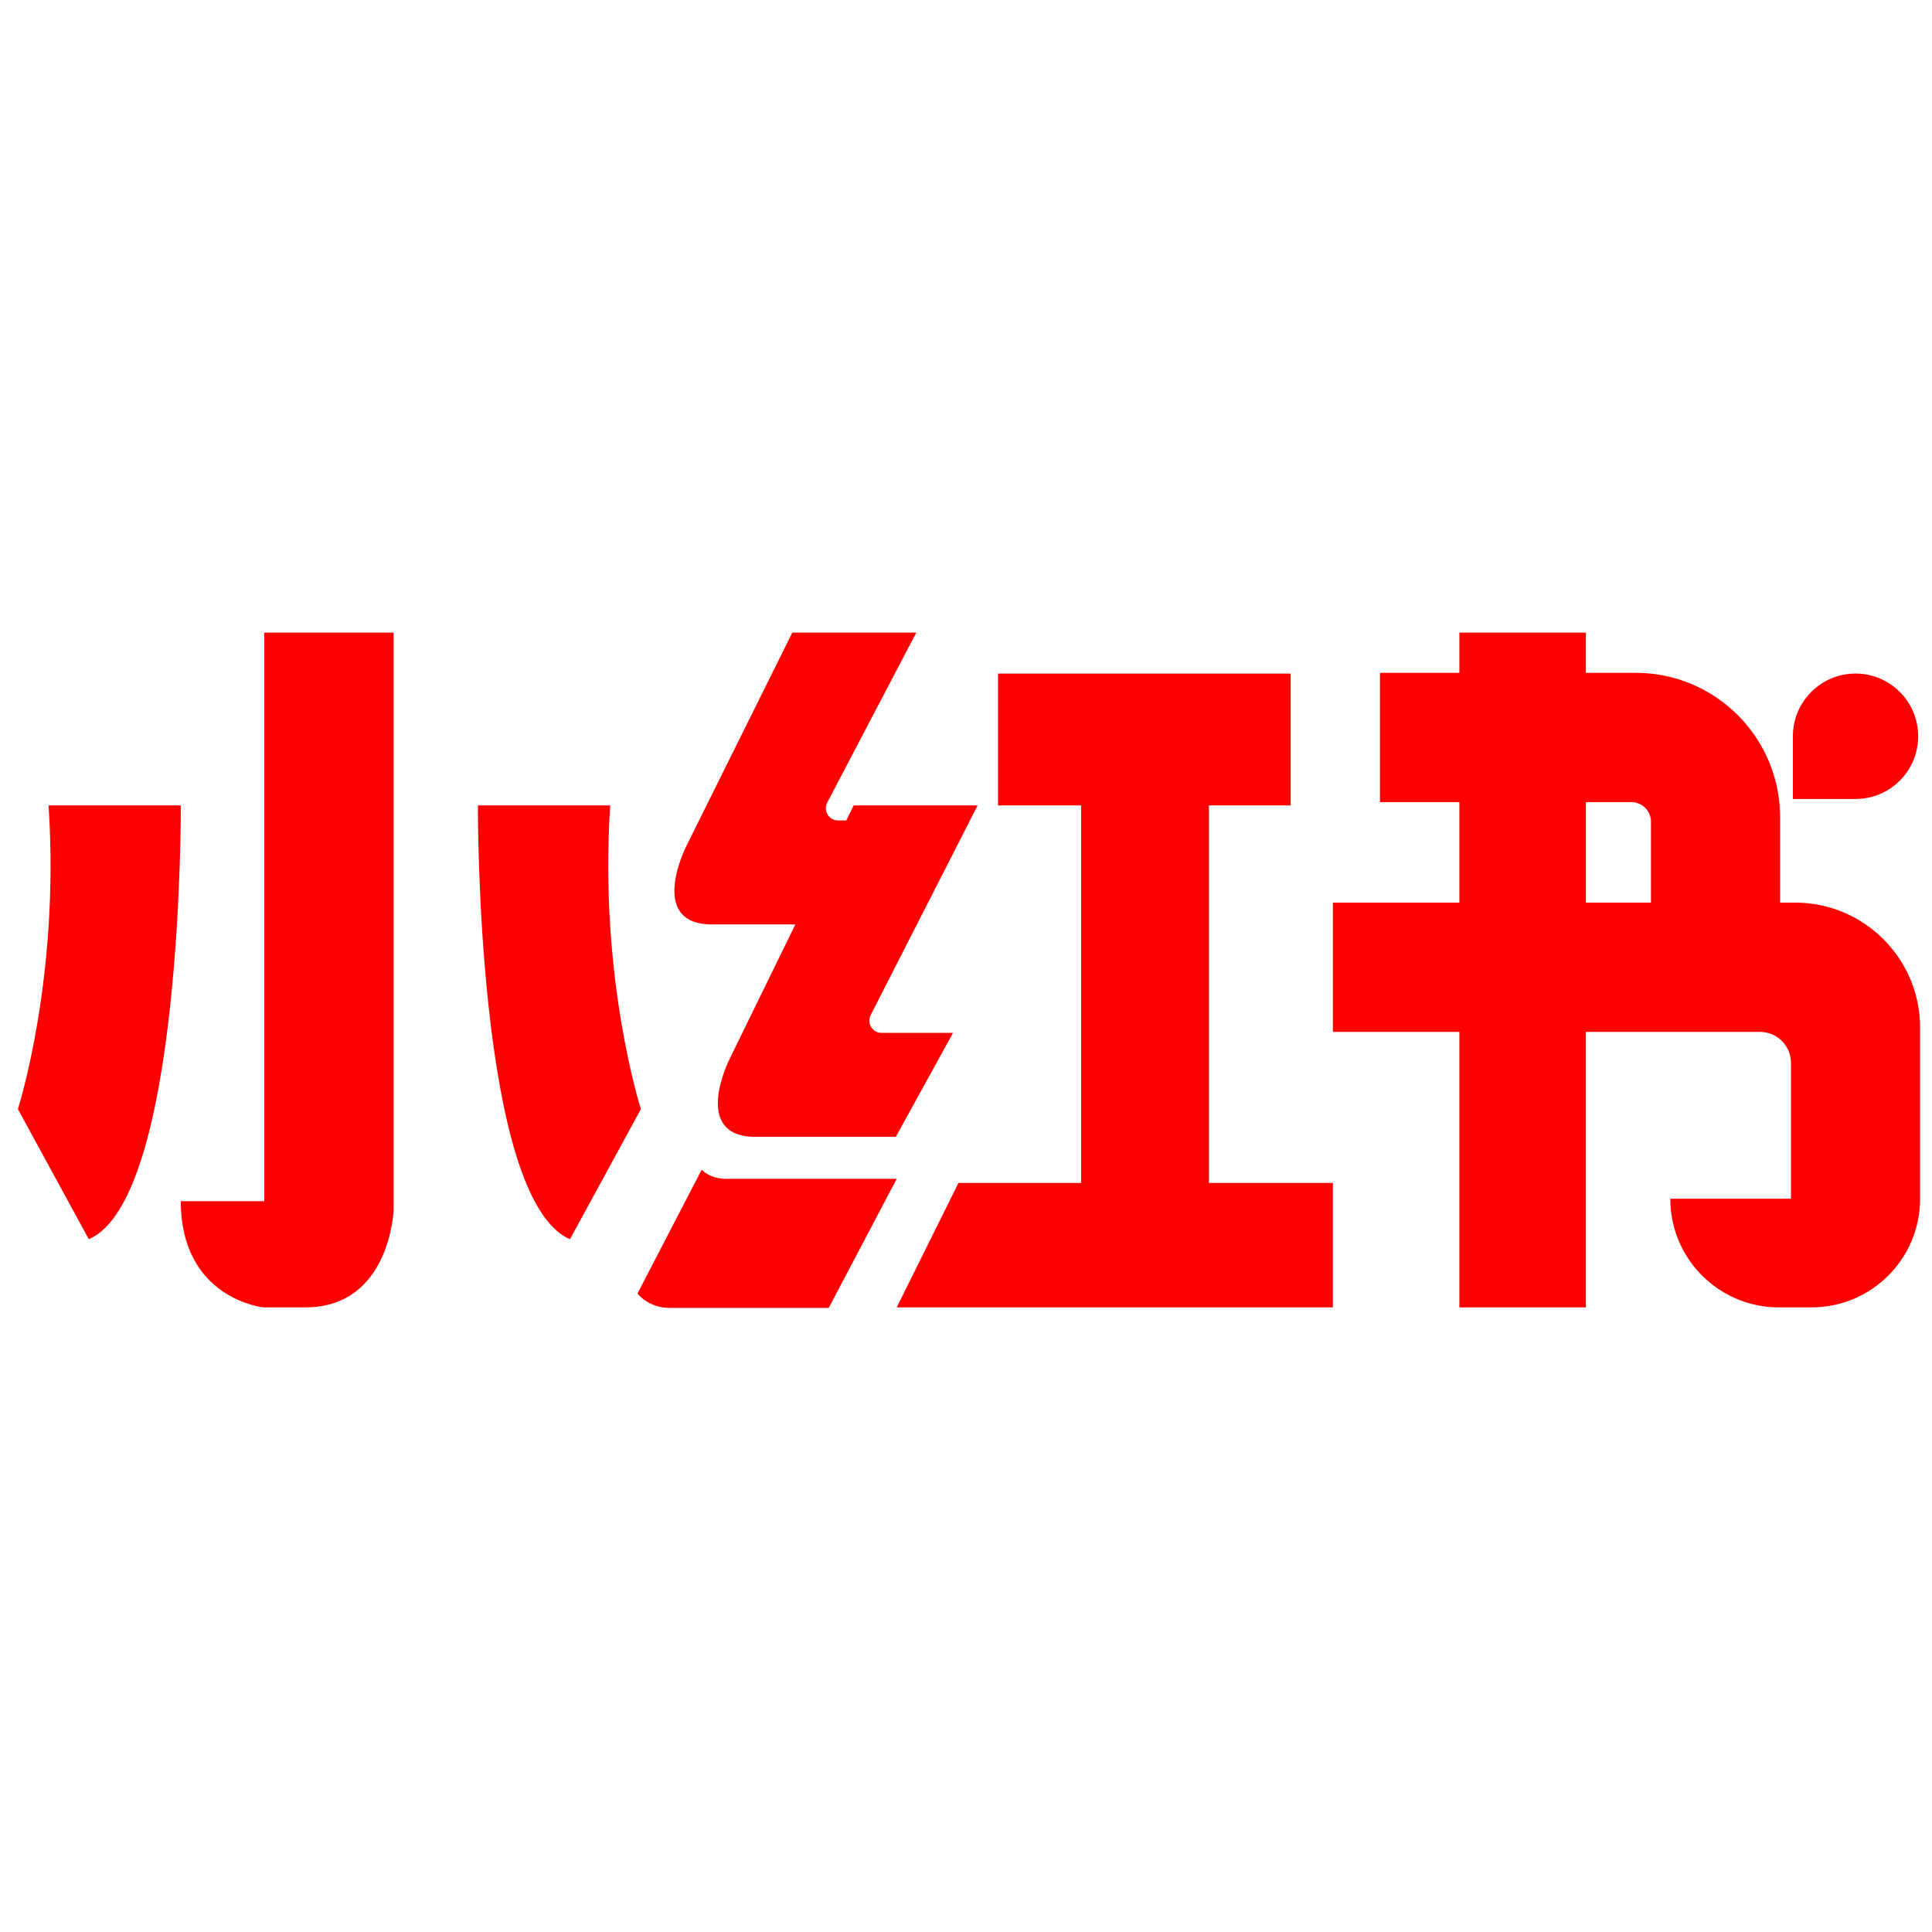 <?xml version="1.0" standalone="no"?><!DOCTYPE svg PUBLIC "-//W3C//DTD SVG 1.1//EN" "http://www.w3.org/Graphics/SVG/1.1/DTD/svg11.dtd"><svg t="1750923346525" class="icon" viewBox="0 0 1024 1024" version="1.1" xmlns="http://www.w3.org/2000/svg" p-id="14765" xmlns:xlink="http://www.w3.org/1999/xlink" width="200" height="200"><path d="M95.837 426.89H25.742c6.095 91.55-16.254 160.955-16.254 160.955l37.587 68.957c49.778-21.333 48.762-229.912 48.762-229.912zM323.434 426.89h-70.136s-1.016 208.579 48.803 229.912l37.587-68.957s-22.349-69.404-16.254-160.955zM140.048 636.648h-44.211c0 51.728 43.683 56.279 43.683 56.279h22.349c44.861 0 46.73-51.363 46.73-51.363v-306.265h-68.551v301.349zM375.893 489.956h45.674l-34.824 71.233s-20.317 40.025 12.19 41.366h75.865l30.314-55.101h-37.872c-4.836 0-7.964-5.12-5.77-9.427l56.686-111.137h-65.707l-3.901 7.964h-4.348c-4.836 0-7.964-5.12-5.77-9.427l47.218-90.128h-65.707l-56.239 113.29s-20.317 40.025 12.19 41.366zM385.89 624.782s-8.371 0.772-13.978-4.836l-34.011 65.625s5.567 7.639 17.026 7.639h84.317l36.043-68.429h-89.397z" fill="#FF0000" p-id="14766"></path><path d="M640.756 426.89h43.313v-69.892h-155.103v69.892h44.048v200.086h-65.016l-32.711 65.95h231.172v-65.95h-65.703z" fill="#FF0000" p-id="14767"></path><path d="M840.554 425.143h24.097a10.403 10.403 0 0 1 10.403 10.443v42.829h-34.499v-53.272z m110.897 53.272h-7.964v-45.186c0-42.301-34.255-76.597-76.516-76.597h-26.413v-21.333h-67.048v21.333h-42.098v68.51h42.098v53.272h-67.048v68.51h67.048v146.001h67.048v-146.001h92.282a16.457 16.457 0 0 1 16.417 16.457v71.964h-63.959c0 31.817 25.763 57.58 57.539 57.58h17.31c31.777 0 57.539-25.763 57.539-57.58v-90.616c-0.004-36.612-29.663-66.316-66.235-66.316z" fill="#FF0000" p-id="14768"></path><path d="M1016.665 390.237c0-18.326-14.872-33.239-33.199-33.239s-33.199 14.913-33.199 33.239v33.239h33.199c18.326 0 33.199-14.872 33.199-33.239z" fill="#FF0000" p-id="14769"></path></svg>